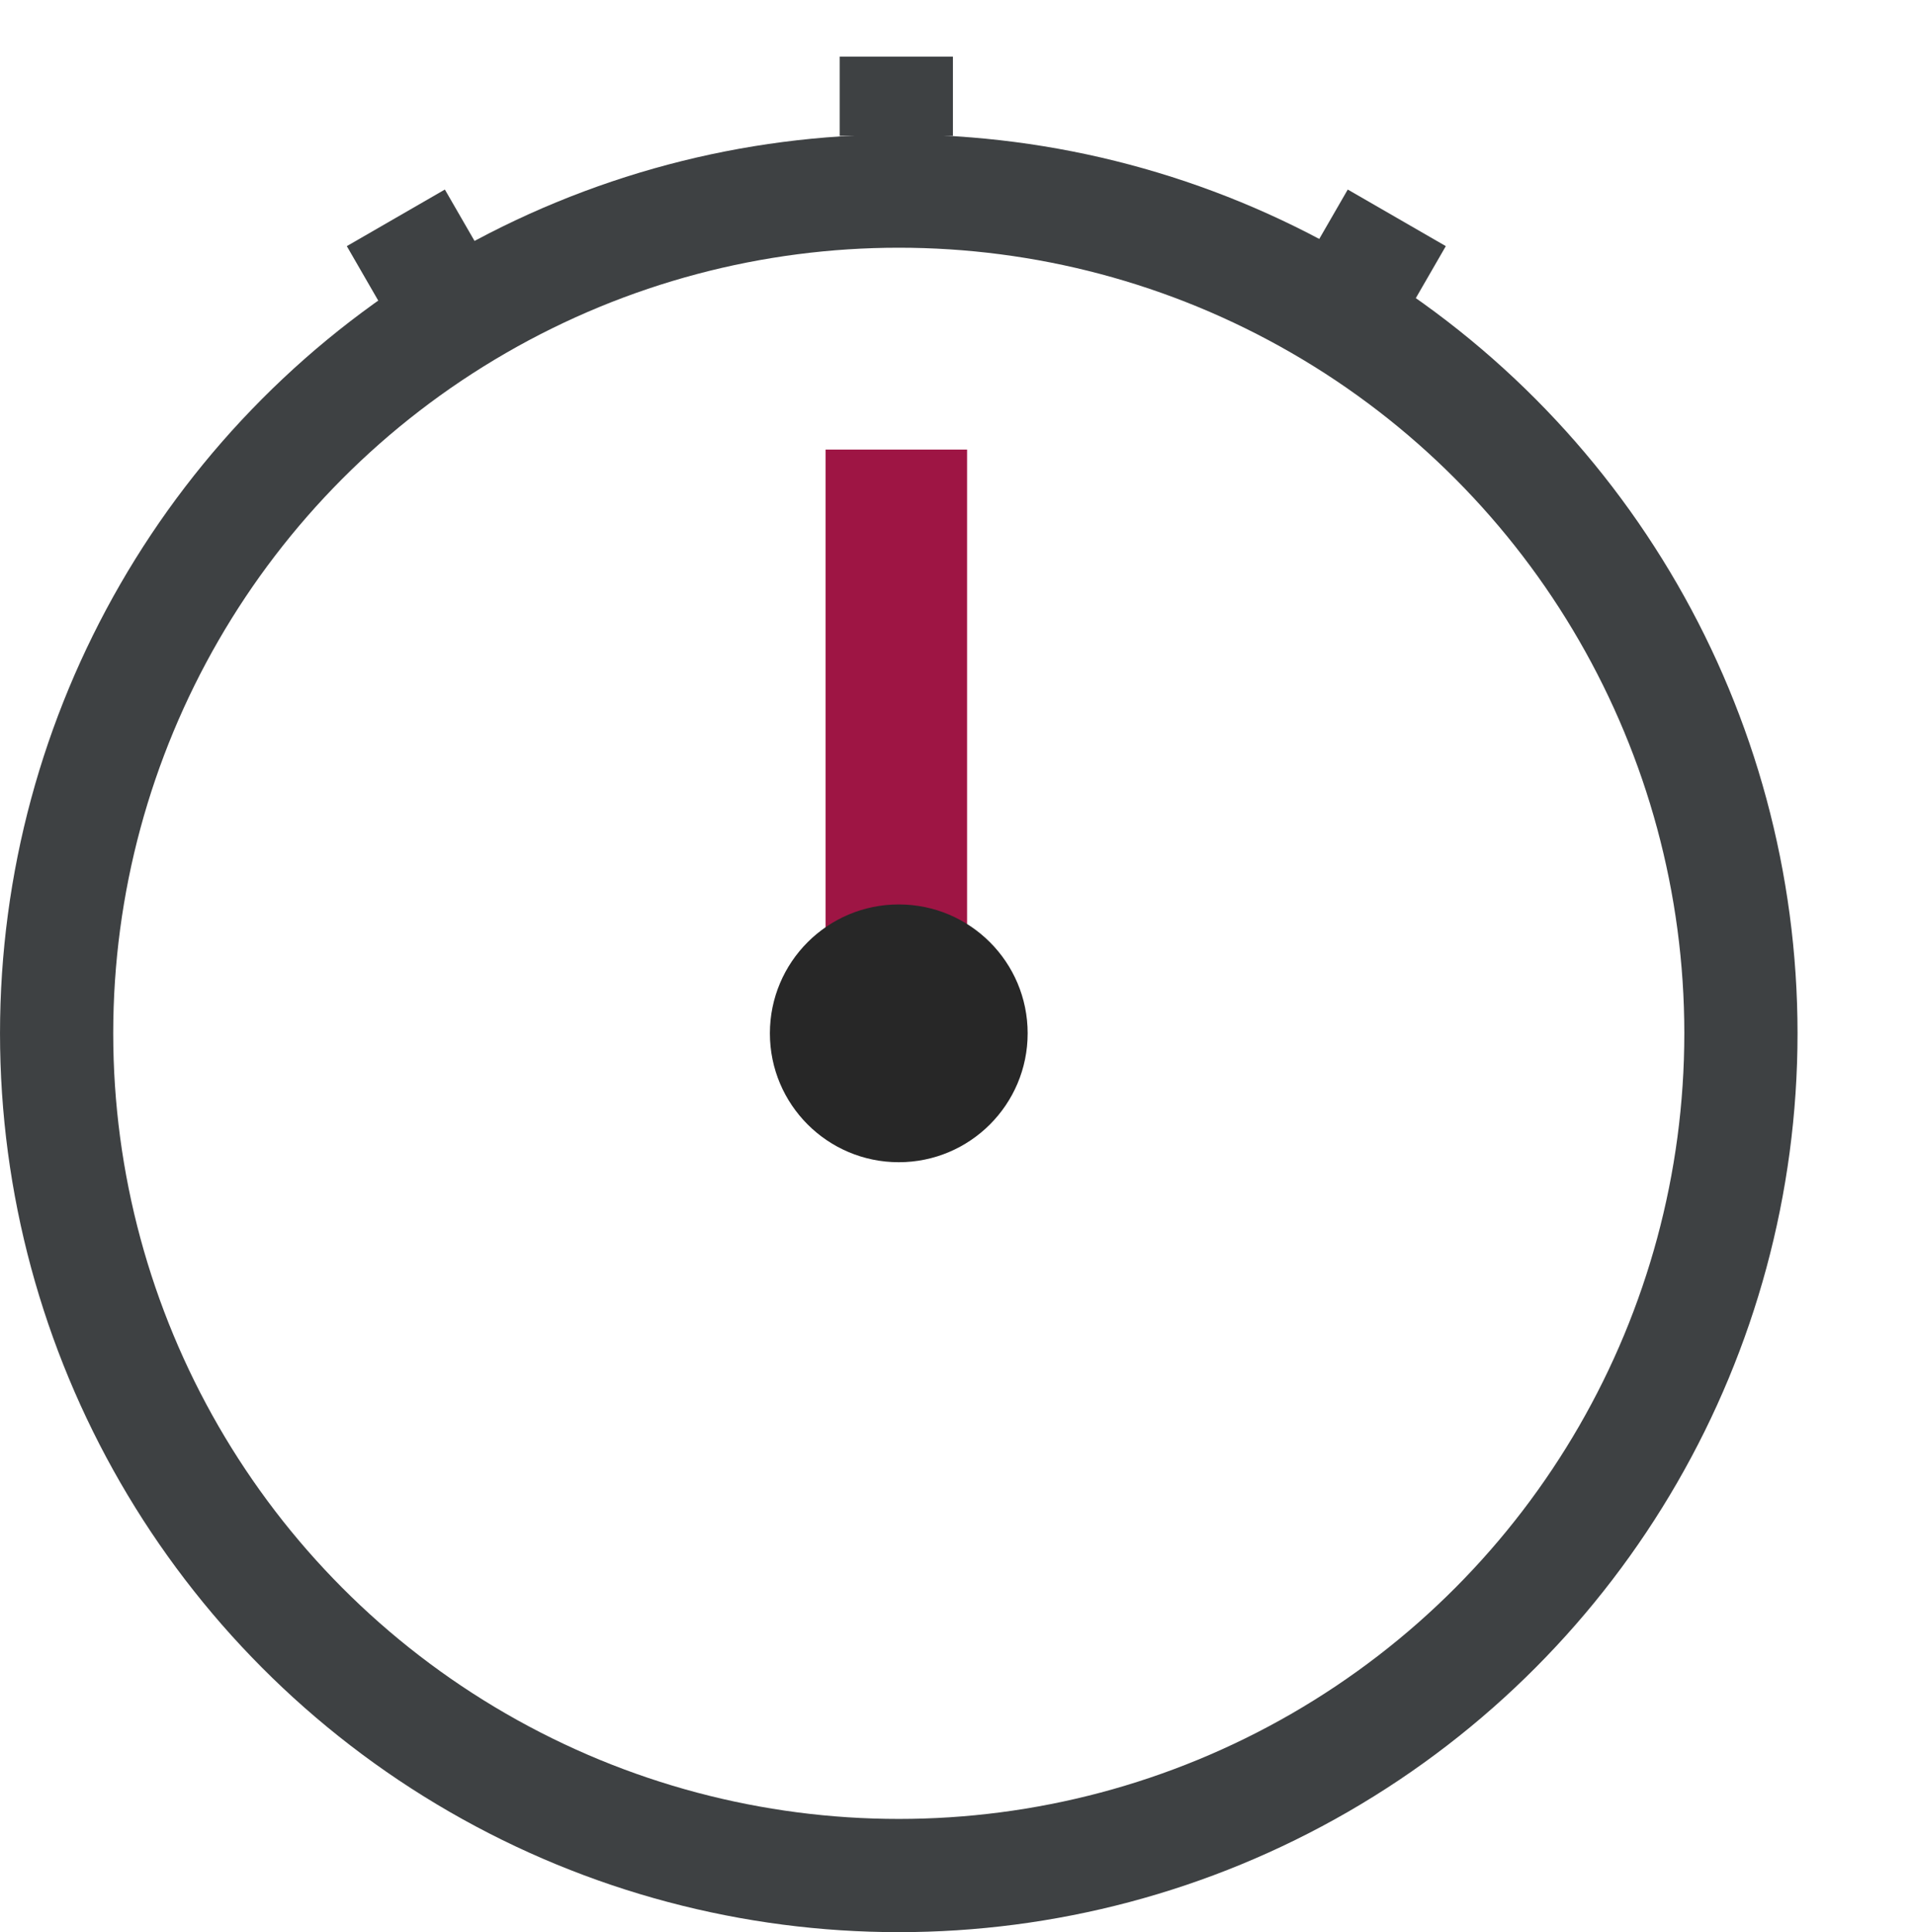 <svg xmlns="http://www.w3.org/2000/svg" width="73.225" height="73.876" viewBox="0 0 73.225 73.876"><g id="Gruppe_72" data-name="Gruppe 72" transform="translate(2.165 2.165)"><path id="Pfad_138" data-name="Pfad 138" d="M281.828-209.853" transform="translate(-210.768 237.85)" fill="none" stroke="#040505" stroke-linecap="round" stroke-miterlimit="10" stroke-width="2.525"/><g id="Gruppe_70" data-name="Gruppe 70" transform="translate(0 0)"><path id="Linie_11" data-name="Linie 11" d="M0 0V22.902z" transform="translate(32.108 15.025)" fill="none" stroke="#9e1544" stroke-linecap="round" stroke-miterlimit="10" stroke-width="5.412"/><path id="Linie_12" data-name="Linie 12" d="M0 0V3.031z" transform="translate(32.108 0)" fill="none" stroke="#3e4143" stroke-linecap="round" stroke-miterlimit="10" stroke-width="4.329"/><path id="Linie_13" data-name="Linie 13" d="M0 0 1.515 2.625z" transform="translate(12.971 6.164)" fill="none" stroke="#3e4143" stroke-linecap="round" stroke-miterlimit="10" stroke-width="4.329"/><path id="Linie_14" data-name="Linie 14" d="M1.515.0.0 2.625z" transform="translate(49.73 6.164)" fill="none" stroke="#3e4143" stroke-linecap="round" stroke-miterlimit="10" stroke-width="4.329"/><g id="Gruppe_69" data-name="Gruppe 69" transform="translate(0 5.142)"><circle id="Ellipse_4" data-name="Ellipse 4" cx="32.202" cy="32.202" r="32.202" fill="none" stroke="#3e4143" stroke-miterlimit="10" stroke-width="4.329"/><circle id="Ellipse_5" data-name="Ellipse 5" cx="4.928" cy="4.928" r="4.928" transform="translate(27.274 27.274)" fill="#272727"/></g></g></g></svg>
